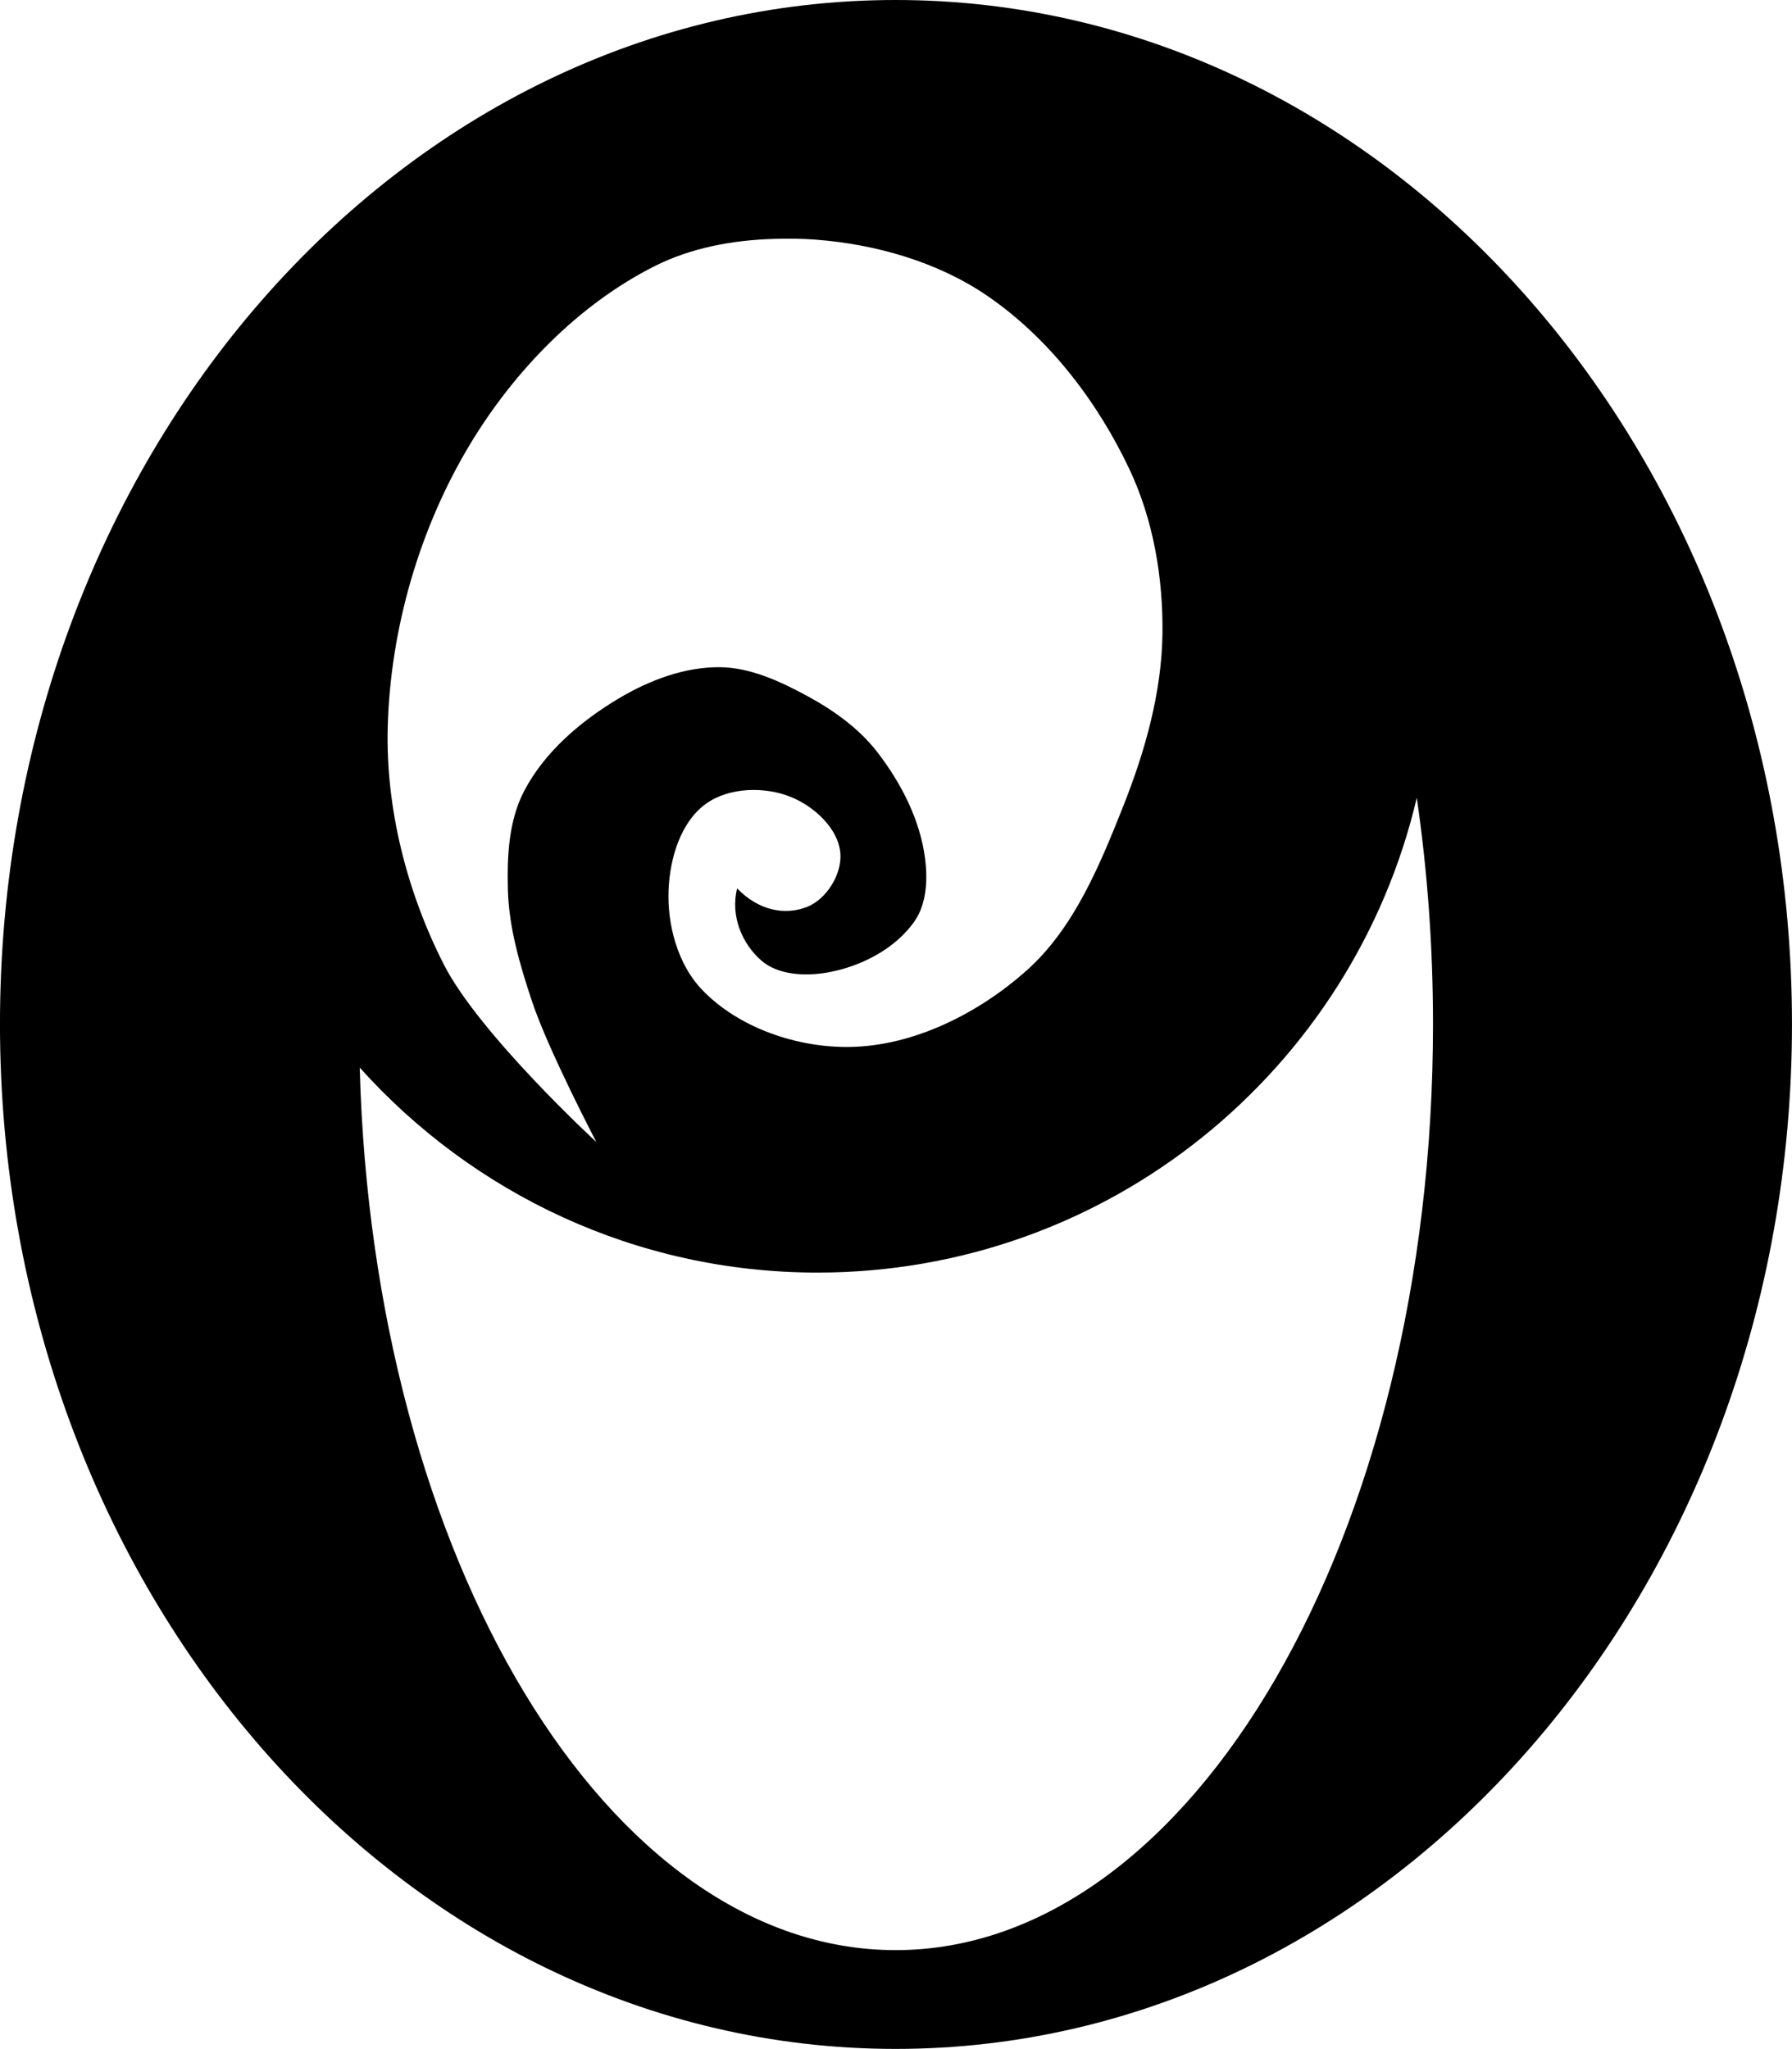 <?xml version="1.0" encoding="UTF-8" standalone="no"?>
<!-- Created with Inkscape (http://www.inkscape.org/) -->

<svg
   xmlns:dc="http://purl.org/dc/elements/1.1/"
   xmlns:cc="http://creativecommons.org/ns#"
   xmlns:rdf="http://www.w3.org/1999/02/22-rdf-syntax-ns#"
   xmlns:svg="http://www.w3.org/2000/svg"
   xmlns="http://www.w3.org/2000/svg"
   xmlns:sodipodi="http://sodipodi.sourceforge.net/DTD/sodipodi-0.dtd"
   xmlns:inkscape="http://www.inkscape.org/namespaces/inkscape"
   width="75.969"
   height="86.844"
   id="svg3980"
   version="1.1"
   inkscape:version="0.48.0 r9654"
   sodipodi:docname="Nowy dokument 12">
  <defs
     id="defs3982" />
  <sodipodi:namedview
     id="base"
     pagecolor="#ffffff"
     bordercolor="#666666"
     borderopacity="1.0"
     inkscape:pageopacity="0.0"
     inkscape:pageshadow="2"
     inkscape:zoom="0.35"
     inkscape:cx="37.98437"
     inkscape:cy="43.421877"
     inkscape:document-units="px"
     inkscape:current-layer="layer1"
     showgrid="false"
     fit-margin-top="0"
     fit-margin-left="0"
     fit-margin-right="0"
     fit-margin-bottom="0"
     inkscape:window-width="571"
     inkscape:window-height="459"
     inkscape:window-x="0"
     inkscape:window-y="24"
     inkscape:window-maximized="0" />
  <g
     inkscape:label="Layer 1"
     inkscape:groupmode="layer"
     id="layer1"
     transform="translate(-337.016,-488.94)">
    <path
       inkscape:connector-curvature="0"
       style="fill:#000000;fill-opacity:1;stroke:none"
       d="m 374.984,488.94 c -20.985,0 -37.969,19.424 -37.969,43.406 0,23.982 16.984,43.438 37.969,43.438 20.985,0 38,-19.455 38,-43.438 0,-23.982 -17.015,-43.406 -38,-43.406 z m -5.156,10.125 c 0.587,-0.018 1.175,-0.012 1.75,0.031 2.54,0.19 5.177,0.939 7.281,2.375 2.62,1.788 4.673,4.477 6.031,7.344 1.02,2.152 1.439,4.619 1.406,7 -0.034,2.485 -0.739,4.972 -1.656,7.281 -1,2.516 -2.098,5.204 -4.125,7 -2.025,1.794 -4.733,3.165 -7.438,3.219 -2.254,0.045 -4.758,-0.805 -6.312,-2.438 -1.018,-1.069 -1.468,-2.743 -1.406,-4.219 0.055,-1.332 0.508,-2.882 1.594,-3.656 0.977,-0.697 2.482,-0.732 3.594,-0.281 0.977,0.396 2.002,1.325 2.094,2.375 0.078,0.888 -0.579,1.951 -1.406,2.281 -0.953,0.381 -2.071,0.149 -2.969,-0.781 -0.295,1.171 0.214,2.356 1.031,3.062 0.719,0.621 1.877,0.666 2.812,0.5 1.404,-0.249 2.883,-1.01 3.688,-2.188 0.501,-0.733 0.549,-1.744 0.438,-2.625 -0.208,-1.646 -1.016,-3.218 -2.031,-4.531 -0.775,-1.002 -1.855,-1.772 -2.969,-2.375 -1.136,-0.615 -2.396,-1.203 -3.688,-1.219 -1.495,-0.018 -2.995,0.549 -4.281,1.312 -1.615,0.959 -3.163,2.272 -4.031,3.938 -0.657,1.259 -0.726,2.768 -0.688,4.188 0.043,1.614 0.519,3.219 1.031,4.75 0.693,2.068 2.719,5.938 2.719,5.938 0,0 -4.968,-4.58 -6.469,-7.531 -1.563,-3.073 -2.467,-6.616 -2.375,-10.062 0.111,-4.163 1.347,-8.435 3.5,-12 1.867,-3.092 4.587,-5.906 7.812,-7.531 1.546,-0.779 3.301,-1.104 5.062,-1.156 z m 27.25,23.688 c 0.448,3.068 0.688,6.287 0.688,9.594 0,21.662 -10.21,39.25 -22.781,39.25 -12.215,0 -22.164,-16.594 -22.719,-37.406 4.776,5.319 11.695,8.688 19.406,8.688 12.349,0 22.701,-8.601 25.406,-20.125 z"
       id="path3174" />
  </g>
</svg>
